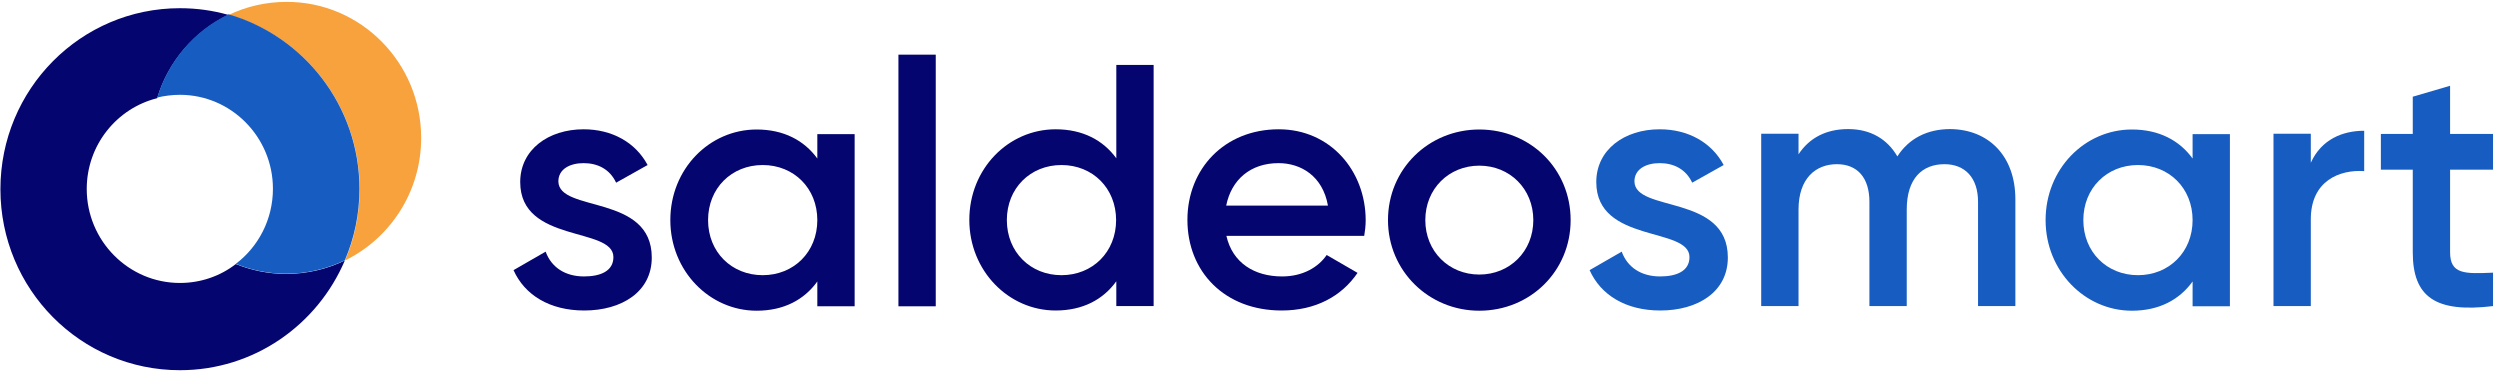 <svg width="430" height="64" viewBox="0 0 430 64" fill="none" xmlns="http://www.w3.org/2000/svg">
<path d="M59.316 44.8C54.582 55.901 43.68 63.675 30.949 63.675C13.879 63.675 0.072 49.754 0.072 32.542C0.072 15.331 13.879 1.41 30.949 1.41C33.854 1.41 36.651 1.808 39.305 2.567C33.459 5.351 28.941 10.558 27.04 16.886C20.083 18.621 14.919 24.949 14.919 32.506C14.919 41.401 22.091 48.669 30.949 48.669C34.535 48.669 37.906 47.476 40.56 45.415C43.25 46.499 46.154 47.114 49.203 47.114C52.825 47.114 56.268 46.282 59.316 44.8Z" fill="#050570"/>
<path d="M72.441 23.72C72.441 33.012 67.098 41.003 59.352 44.8C60.966 41.039 61.862 36.881 61.862 32.542C61.862 18.26 52.323 6.219 39.341 2.567C42.353 1.121 45.724 0.325 49.275 0.325C62.041 0.289 72.441 10.775 72.441 23.72Z" fill="#F7A23C"/>
<path d="M61.826 32.506C61.826 36.845 60.93 41.003 59.316 44.764C56.268 46.246 52.825 47.078 49.203 47.078C46.154 47.078 43.214 46.463 40.56 45.378C44.433 42.45 46.944 37.749 46.944 32.47C46.944 23.575 39.771 16.307 30.949 16.307C29.586 16.307 28.259 16.488 27.04 16.777C28.977 10.45 33.459 5.243 39.305 2.459C52.287 6.219 61.826 18.224 61.826 32.506Z" fill="#175CC1"/>
<path d="M112.105 44.294C112.105 50.224 106.905 53.406 100.486 53.406C94.532 53.406 90.229 50.73 88.328 46.464L93.851 43.282C94.819 45.957 97.186 47.548 100.45 47.548C103.319 47.548 105.506 46.608 105.506 44.222C105.506 38.943 89.476 41.908 89.476 31.313C89.476 25.745 94.317 22.238 100.378 22.238C105.255 22.238 109.308 24.479 111.388 28.384L105.973 31.422C104.897 29.108 102.817 28.059 100.378 28.059C98.047 28.059 96.039 29.071 96.039 31.205C96.11 36.592 112.105 33.338 112.105 44.294Z" fill="#050570"/>
<path d="M146.999 23.033V52.683H140.579V48.416C138.32 51.562 134.806 53.442 130.144 53.442C122.039 53.442 115.297 46.608 115.297 37.858C115.297 29.035 122.039 22.274 130.144 22.274C134.806 22.274 138.32 24.154 140.579 27.264V23.069H146.999V23.033ZM140.579 37.858C140.579 32.362 136.527 28.384 131.184 28.384C125.84 28.384 121.788 32.362 121.788 37.858C121.788 43.354 125.84 47.331 131.184 47.331C136.527 47.331 140.579 43.354 140.579 37.858Z" fill="#050570"/>
<path d="M154.53 9.401H160.949V52.683H154.53V9.401Z" fill="#050570"/>
<path d="M198.425 11.173V52.647H192.006V48.38C189.746 51.526 186.232 53.406 181.57 53.406C173.465 53.406 166.723 46.572 166.723 37.822C166.723 28.999 173.465 22.238 181.57 22.238C186.232 22.238 189.746 24.118 192.006 27.227V11.173H198.425ZM191.97 37.858C191.97 32.362 187.917 28.384 182.574 28.384C177.23 28.384 173.178 32.362 173.178 37.858C173.178 43.354 177.23 47.331 182.574 47.331C187.917 47.331 191.97 43.354 191.97 37.858Z" fill="#050570"/>
<path d="M220.516 47.548C224.102 47.548 226.756 45.957 228.19 43.86L233.498 46.934C230.773 50.947 226.29 53.406 220.444 53.406C210.618 53.406 204.235 46.717 204.235 37.822C204.235 29.035 210.618 22.238 219.942 22.238C228.8 22.238 234.897 29.361 234.897 37.894C234.897 38.798 234.789 39.738 234.646 40.57H210.941C211.981 45.198 215.746 47.548 220.516 47.548ZM228.406 35.363C227.509 30.265 223.744 28.059 219.906 28.059C215.065 28.059 211.801 30.916 210.905 35.363H228.406Z" fill="#050570"/>
<path d="M238.734 37.858C238.734 29.035 245.763 22.274 254.441 22.274C263.192 22.274 270.149 29.035 270.149 37.858C270.149 46.644 263.192 53.442 254.441 53.442C245.763 53.442 238.734 46.608 238.734 37.858ZM263.73 37.858C263.73 32.47 259.677 28.493 254.441 28.493C249.206 28.493 245.153 32.47 245.153 37.858C245.153 43.245 249.206 47.223 254.441 47.223C259.677 47.223 263.73 43.245 263.73 37.858Z" fill="#050570"/>
<path d="M297.189 44.294C297.189 50.224 291.989 53.406 285.57 53.406C279.617 53.406 275.313 50.73 273.413 46.464L278.935 43.282C279.904 45.957 282.27 47.548 285.534 47.548C288.403 47.548 290.59 46.608 290.59 44.222C290.59 38.943 274.56 41.908 274.56 31.313C274.56 25.745 279.401 22.238 285.462 22.238C290.339 22.238 294.392 24.479 296.472 28.384L291.057 31.422C289.981 29.108 287.901 28.059 285.462 28.059C283.131 28.059 281.123 29.071 281.123 31.205C281.195 36.592 297.189 33.338 297.189 44.294Z" fill="#175CC1"/>
<path d="M346.643 34.278V52.647H340.224V34.712C340.224 30.554 337.964 28.24 334.45 28.24C330.648 28.24 327.959 30.662 327.959 36.05V52.647H321.539V34.712C321.539 30.554 319.459 28.24 315.945 28.24C312.323 28.24 309.346 30.662 309.346 36.05V52.647H302.927V22.997H309.346V26.54C311.247 23.648 314.188 22.201 317.882 22.201C321.755 22.201 324.624 23.937 326.345 26.902C328.317 23.828 331.473 22.201 335.454 22.201C342.088 22.274 346.643 26.866 346.643 34.278Z" fill="#175CC1"/>
<path d="M383.545 23.033V52.683H377.126V48.416C374.866 51.562 371.352 53.442 366.69 53.442C358.585 53.442 351.843 46.608 351.843 37.858C351.843 29.035 358.585 22.274 366.69 22.274C371.352 22.274 374.866 24.154 377.126 27.264V23.069H383.545V23.033ZM377.126 37.858C377.126 32.362 373.073 28.384 367.73 28.384C362.386 28.384 358.334 32.362 358.334 37.858C358.334 43.354 362.386 47.331 367.73 47.331C373.073 47.331 377.126 43.354 377.126 37.858Z" fill="#175CC1"/>
<path d="M406.64 22.491V29.433C402.408 29.144 397.459 31.096 397.459 37.713V52.647H391.04V22.997H397.459V27.987C399.288 23.973 402.91 22.491 406.64 22.491Z" fill="#175CC1"/>
<path d="M421.415 29.18V43.39C421.415 47.187 423.926 47.114 428.803 46.897V52.647C418.905 53.84 414.996 51.092 414.996 43.39V29.18H409.509V23.033H414.996V16.633L421.415 14.753V23.033H428.803V29.18H421.415Z" fill="#175CC1"/>
</svg>

